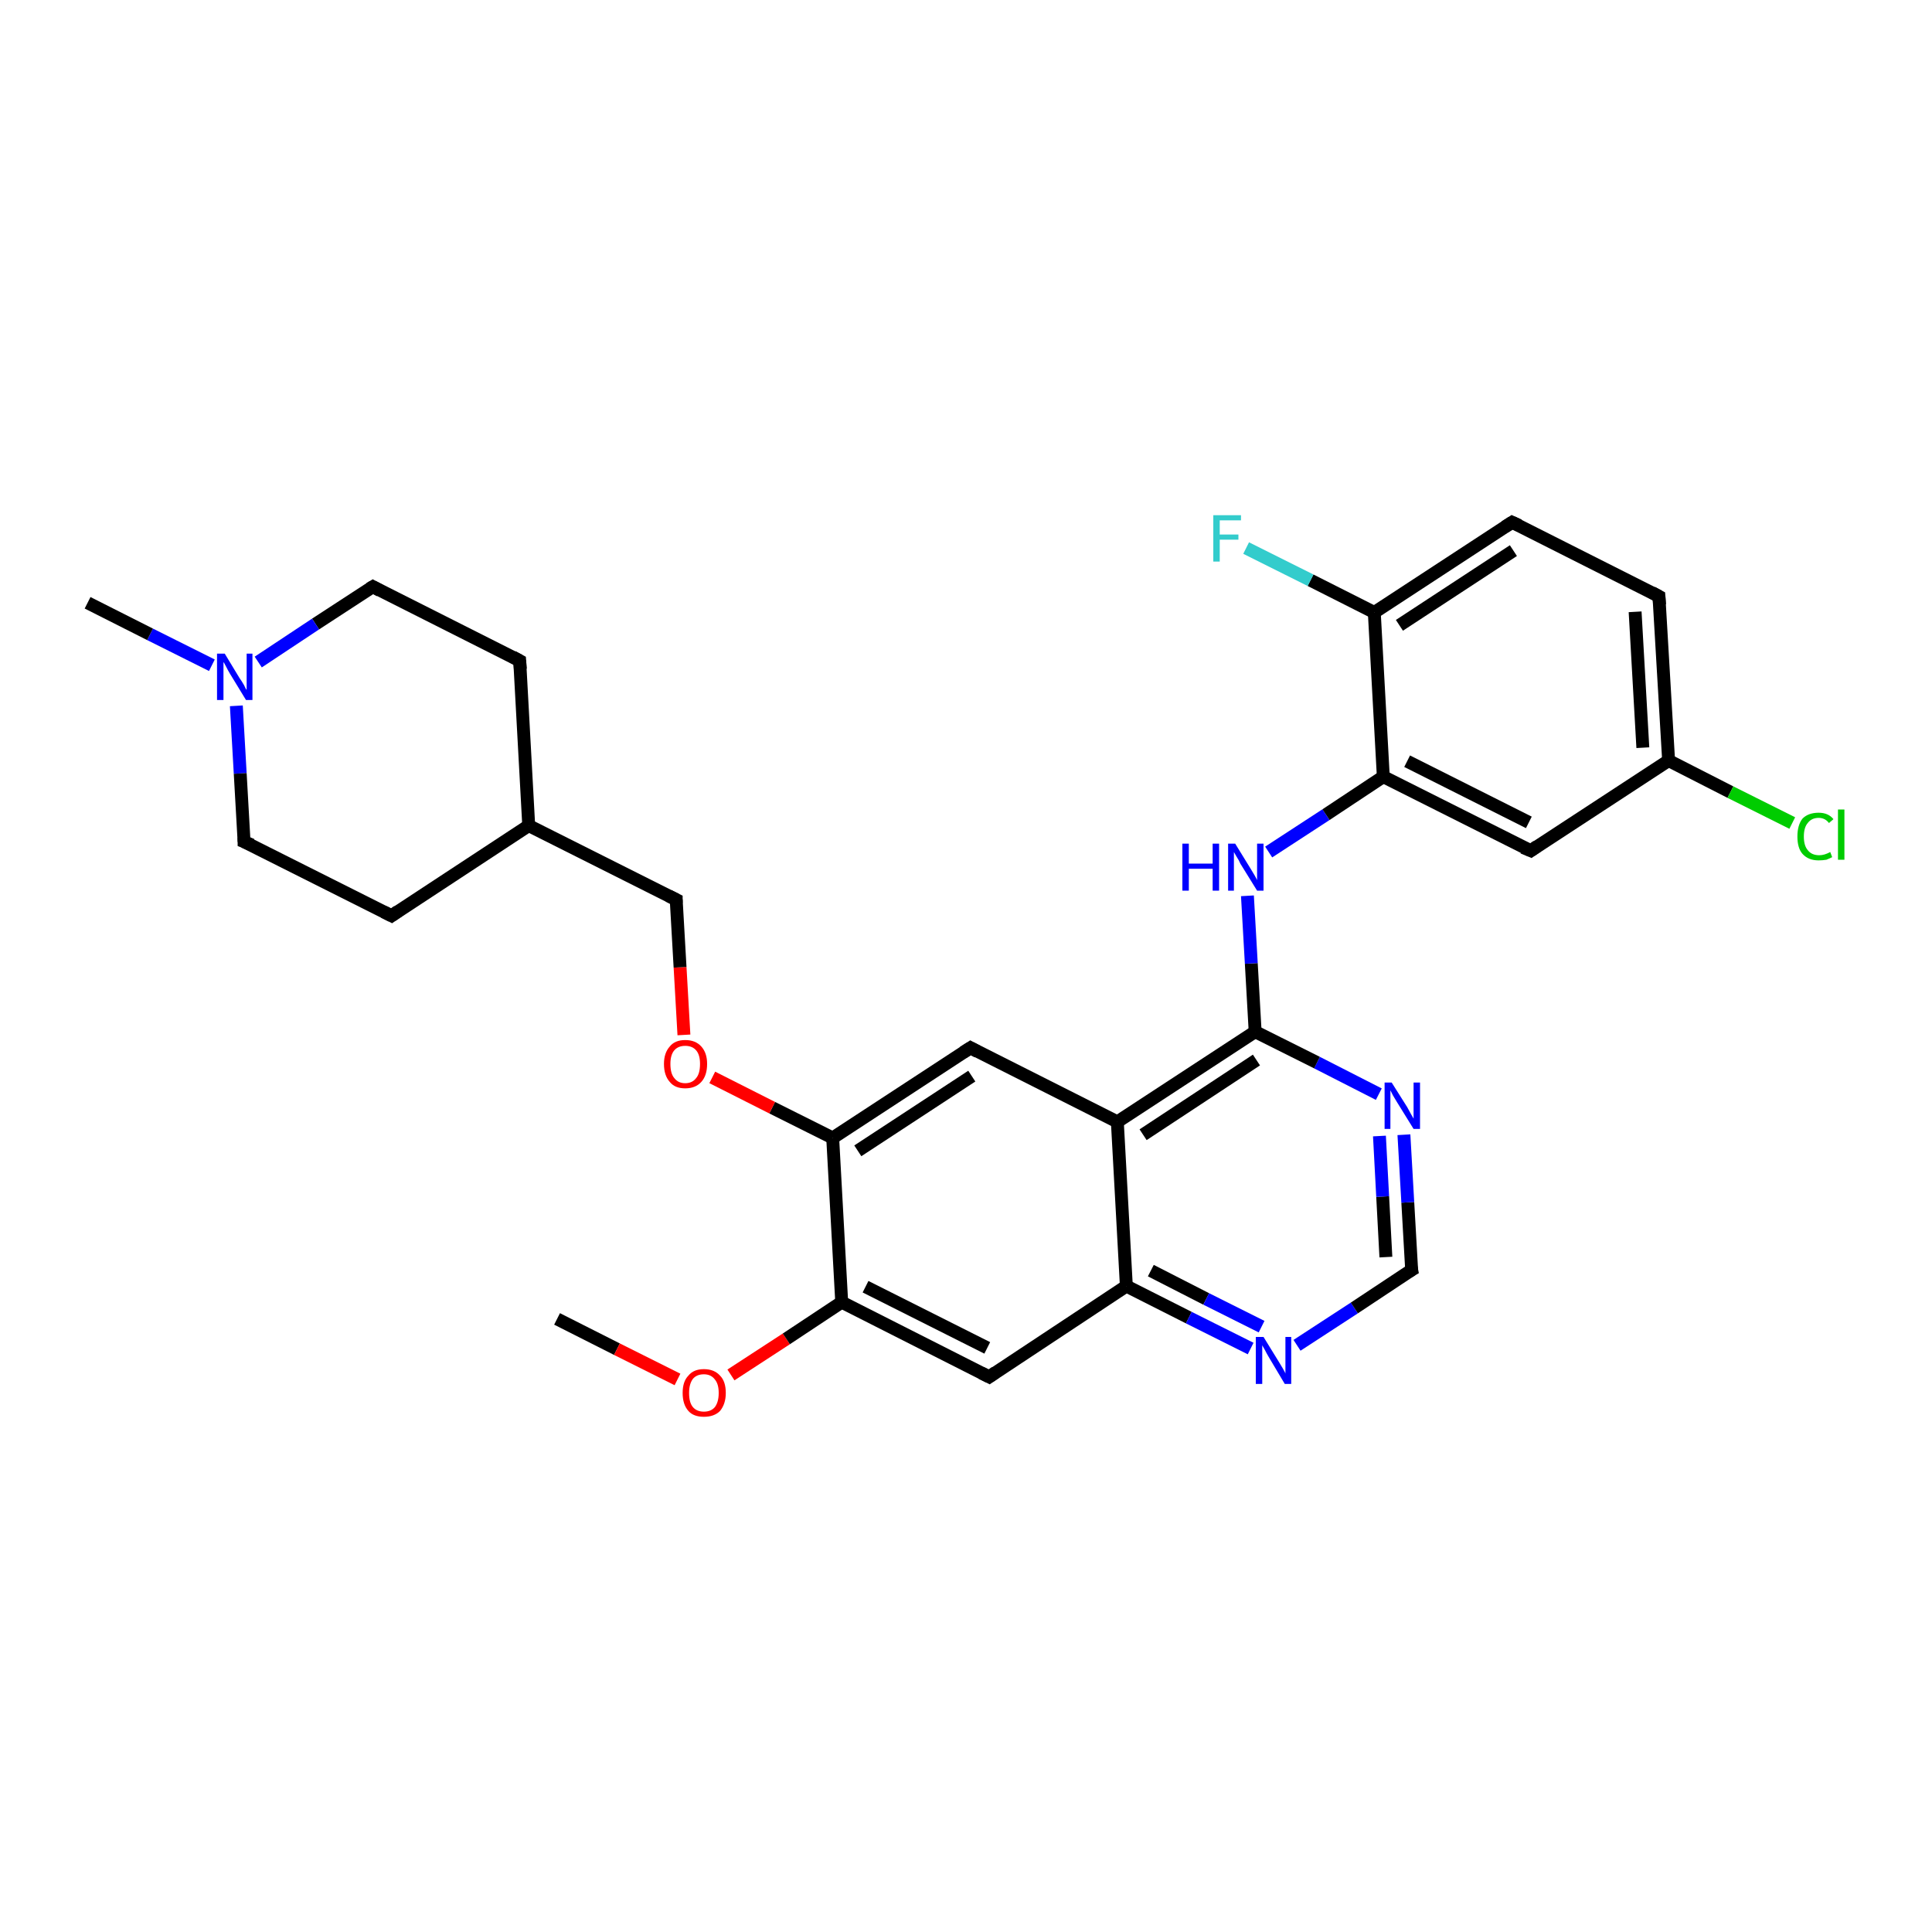 <?xml version='1.0' encoding='iso-8859-1'?>
<svg version='1.1' baseProfile='full'
              xmlns='http://www.w3.org/2000/svg'
                      xmlns:rdkit='http://www.rdkit.org/xml'
                      xmlns:xlink='http://www.w3.org/1999/xlink'
                  xml:space='preserve'
width='300px' height='300px' viewBox='0 0 300 300'>
<!-- END OF HEADER -->
<rect style='opacity:1.0;fill:#FFFFFF;stroke:none' width='300.0' height='300.0' x='0.0' y='0.0'> </rect>
<path class='bond-0 atom-0 atom-1' d='M 86.5,204.8 L 95.8,209.5' style='fill:none;fill-rule:evenodd;stroke:#000000;stroke-width:2.0px;stroke-linecap:butt;stroke-linejoin:miter;stroke-opacity:1' />
<path class='bond-0 atom-0 atom-1' d='M 95.8,209.5 L 105.2,214.2' style='fill:none;fill-rule:evenodd;stroke:#FF0000;stroke-width:2.0px;stroke-linecap:butt;stroke-linejoin:miter;stroke-opacity:1' />
<path class='bond-1 atom-1 atom-2' d='M 113.5,213.5 L 122.1,207.9' style='fill:none;fill-rule:evenodd;stroke:#FF0000;stroke-width:2.0px;stroke-linecap:butt;stroke-linejoin:miter;stroke-opacity:1' />
<path class='bond-1 atom-1 atom-2' d='M 122.1,207.9 L 130.7,202.2' style='fill:none;fill-rule:evenodd;stroke:#000000;stroke-width:2.0px;stroke-linecap:butt;stroke-linejoin:miter;stroke-opacity:1' />
<path class='bond-2 atom-2 atom-3' d='M 130.7,202.2 L 153.6,213.8' style='fill:none;fill-rule:evenodd;stroke:#000000;stroke-width:2.0px;stroke-linecap:butt;stroke-linejoin:miter;stroke-opacity:1' />
<path class='bond-2 atom-2 atom-3' d='M 134.4,199.8 L 153.3,209.3' style='fill:none;fill-rule:evenodd;stroke:#000000;stroke-width:2.0px;stroke-linecap:butt;stroke-linejoin:miter;stroke-opacity:1' />
<path class='bond-3 atom-3 atom-4' d='M 153.6,213.8 L 174.9,199.7' style='fill:none;fill-rule:evenodd;stroke:#000000;stroke-width:2.0px;stroke-linecap:butt;stroke-linejoin:miter;stroke-opacity:1' />
<path class='bond-4 atom-4 atom-5' d='M 174.9,199.7 L 184.6,204.6' style='fill:none;fill-rule:evenodd;stroke:#000000;stroke-width:2.0px;stroke-linecap:butt;stroke-linejoin:miter;stroke-opacity:1' />
<path class='bond-4 atom-4 atom-5' d='M 184.6,204.6 L 194.2,209.4' style='fill:none;fill-rule:evenodd;stroke:#0000FF;stroke-width:2.0px;stroke-linecap:butt;stroke-linejoin:miter;stroke-opacity:1' />
<path class='bond-4 atom-4 atom-5' d='M 178.7,197.3 L 187.3,201.7' style='fill:none;fill-rule:evenodd;stroke:#000000;stroke-width:2.0px;stroke-linecap:butt;stroke-linejoin:miter;stroke-opacity:1' />
<path class='bond-4 atom-4 atom-5' d='M 187.3,201.7 L 195.9,206.0' style='fill:none;fill-rule:evenodd;stroke:#0000FF;stroke-width:2.0px;stroke-linecap:butt;stroke-linejoin:miter;stroke-opacity:1' />
<path class='bond-5 atom-5 atom-6' d='M 201.4,208.9 L 210.3,203.1' style='fill:none;fill-rule:evenodd;stroke:#0000FF;stroke-width:2.0px;stroke-linecap:butt;stroke-linejoin:miter;stroke-opacity:1' />
<path class='bond-5 atom-5 atom-6' d='M 210.3,203.1 L 219.2,197.2' style='fill:none;fill-rule:evenodd;stroke:#000000;stroke-width:2.0px;stroke-linecap:butt;stroke-linejoin:miter;stroke-opacity:1' />
<path class='bond-6 atom-6 atom-7' d='M 219.2,197.2 L 218.6,186.7' style='fill:none;fill-rule:evenodd;stroke:#000000;stroke-width:2.0px;stroke-linecap:butt;stroke-linejoin:miter;stroke-opacity:1' />
<path class='bond-6 atom-6 atom-7' d='M 218.6,186.7 L 218.0,176.2' style='fill:none;fill-rule:evenodd;stroke:#0000FF;stroke-width:2.0px;stroke-linecap:butt;stroke-linejoin:miter;stroke-opacity:1' />
<path class='bond-6 atom-6 atom-7' d='M 215.2,195.2 L 214.7,185.8' style='fill:none;fill-rule:evenodd;stroke:#000000;stroke-width:2.0px;stroke-linecap:butt;stroke-linejoin:miter;stroke-opacity:1' />
<path class='bond-6 atom-6 atom-7' d='M 214.7,185.8 L 214.2,176.4' style='fill:none;fill-rule:evenodd;stroke:#0000FF;stroke-width:2.0px;stroke-linecap:butt;stroke-linejoin:miter;stroke-opacity:1' />
<path class='bond-7 atom-7 atom-8' d='M 214.1,169.9 L 204.5,165.0' style='fill:none;fill-rule:evenodd;stroke:#0000FF;stroke-width:2.0px;stroke-linecap:butt;stroke-linejoin:miter;stroke-opacity:1' />
<path class='bond-7 atom-7 atom-8' d='M 204.5,165.0 L 194.9,160.2' style='fill:none;fill-rule:evenodd;stroke:#000000;stroke-width:2.0px;stroke-linecap:butt;stroke-linejoin:miter;stroke-opacity:1' />
<path class='bond-8 atom-8 atom-9' d='M 194.9,160.2 L 194.3,149.6' style='fill:none;fill-rule:evenodd;stroke:#000000;stroke-width:2.0px;stroke-linecap:butt;stroke-linejoin:miter;stroke-opacity:1' />
<path class='bond-8 atom-8 atom-9' d='M 194.3,149.6 L 193.7,139.1' style='fill:none;fill-rule:evenodd;stroke:#0000FF;stroke-width:2.0px;stroke-linecap:butt;stroke-linejoin:miter;stroke-opacity:1' />
<path class='bond-9 atom-9 atom-10' d='M 197.0,132.3 L 205.9,126.5' style='fill:none;fill-rule:evenodd;stroke:#0000FF;stroke-width:2.0px;stroke-linecap:butt;stroke-linejoin:miter;stroke-opacity:1' />
<path class='bond-9 atom-9 atom-10' d='M 205.9,126.5 L 214.8,120.6' style='fill:none;fill-rule:evenodd;stroke:#000000;stroke-width:2.0px;stroke-linecap:butt;stroke-linejoin:miter;stroke-opacity:1' />
<path class='bond-10 atom-10 atom-11' d='M 214.8,120.6 L 237.7,132.1' style='fill:none;fill-rule:evenodd;stroke:#000000;stroke-width:2.0px;stroke-linecap:butt;stroke-linejoin:miter;stroke-opacity:1' />
<path class='bond-10 atom-10 atom-11' d='M 218.5,118.2 L 237.4,127.7' style='fill:none;fill-rule:evenodd;stroke:#000000;stroke-width:2.0px;stroke-linecap:butt;stroke-linejoin:miter;stroke-opacity:1' />
<path class='bond-11 atom-11 atom-12' d='M 237.7,132.1 L 259.1,118.1' style='fill:none;fill-rule:evenodd;stroke:#000000;stroke-width:2.0px;stroke-linecap:butt;stroke-linejoin:miter;stroke-opacity:1' />
<path class='bond-12 atom-12 atom-13' d='M 259.1,118.1 L 268.7,123.0' style='fill:none;fill-rule:evenodd;stroke:#000000;stroke-width:2.0px;stroke-linecap:butt;stroke-linejoin:miter;stroke-opacity:1' />
<path class='bond-12 atom-12 atom-13' d='M 268.7,123.0 L 278.3,127.8' style='fill:none;fill-rule:evenodd;stroke:#00CC00;stroke-width:2.0px;stroke-linecap:butt;stroke-linejoin:miter;stroke-opacity:1' />
<path class='bond-13 atom-12 atom-14' d='M 259.1,118.1 L 257.6,92.6' style='fill:none;fill-rule:evenodd;stroke:#000000;stroke-width:2.0px;stroke-linecap:butt;stroke-linejoin:miter;stroke-opacity:1' />
<path class='bond-13 atom-12 atom-14' d='M 255.1,116.1 L 253.9,95.0' style='fill:none;fill-rule:evenodd;stroke:#000000;stroke-width:2.0px;stroke-linecap:butt;stroke-linejoin:miter;stroke-opacity:1' />
<path class='bond-14 atom-14 atom-15' d='M 257.6,92.6 L 234.8,81.1' style='fill:none;fill-rule:evenodd;stroke:#000000;stroke-width:2.0px;stroke-linecap:butt;stroke-linejoin:miter;stroke-opacity:1' />
<path class='bond-15 atom-15 atom-16' d='M 234.8,81.1 L 213.4,95.1' style='fill:none;fill-rule:evenodd;stroke:#000000;stroke-width:2.0px;stroke-linecap:butt;stroke-linejoin:miter;stroke-opacity:1' />
<path class='bond-15 atom-15 atom-16' d='M 235.0,85.5 L 217.3,97.1' style='fill:none;fill-rule:evenodd;stroke:#000000;stroke-width:2.0px;stroke-linecap:butt;stroke-linejoin:miter;stroke-opacity:1' />
<path class='bond-16 atom-16 atom-17' d='M 213.4,95.1 L 203.5,90.1' style='fill:none;fill-rule:evenodd;stroke:#000000;stroke-width:2.0px;stroke-linecap:butt;stroke-linejoin:miter;stroke-opacity:1' />
<path class='bond-16 atom-16 atom-17' d='M 203.5,90.1 L 193.5,85.1' style='fill:none;fill-rule:evenodd;stroke:#33CCCC;stroke-width:2.0px;stroke-linecap:butt;stroke-linejoin:miter;stroke-opacity:1' />
<path class='bond-17 atom-8 atom-18' d='M 194.9,160.2 L 173.5,174.2' style='fill:none;fill-rule:evenodd;stroke:#000000;stroke-width:2.0px;stroke-linecap:butt;stroke-linejoin:miter;stroke-opacity:1' />
<path class='bond-17 atom-8 atom-18' d='M 195.1,164.6 L 177.5,176.2' style='fill:none;fill-rule:evenodd;stroke:#000000;stroke-width:2.0px;stroke-linecap:butt;stroke-linejoin:miter;stroke-opacity:1' />
<path class='bond-18 atom-18 atom-19' d='M 173.5,174.2 L 150.7,162.7' style='fill:none;fill-rule:evenodd;stroke:#000000;stroke-width:2.0px;stroke-linecap:butt;stroke-linejoin:miter;stroke-opacity:1' />
<path class='bond-19 atom-19 atom-20' d='M 150.7,162.7 L 129.3,176.7' style='fill:none;fill-rule:evenodd;stroke:#000000;stroke-width:2.0px;stroke-linecap:butt;stroke-linejoin:miter;stroke-opacity:1' />
<path class='bond-19 atom-19 atom-20' d='M 150.9,167.1 L 133.2,178.7' style='fill:none;fill-rule:evenodd;stroke:#000000;stroke-width:2.0px;stroke-linecap:butt;stroke-linejoin:miter;stroke-opacity:1' />
<path class='bond-20 atom-20 atom-21' d='M 129.3,176.7 L 119.9,172.0' style='fill:none;fill-rule:evenodd;stroke:#000000;stroke-width:2.0px;stroke-linecap:butt;stroke-linejoin:miter;stroke-opacity:1' />
<path class='bond-20 atom-20 atom-21' d='M 119.9,172.0 L 110.6,167.3' style='fill:none;fill-rule:evenodd;stroke:#FF0000;stroke-width:2.0px;stroke-linecap:butt;stroke-linejoin:miter;stroke-opacity:1' />
<path class='bond-21 atom-21 atom-22' d='M 106.2,160.7 L 105.6,150.2' style='fill:none;fill-rule:evenodd;stroke:#FF0000;stroke-width:2.0px;stroke-linecap:butt;stroke-linejoin:miter;stroke-opacity:1' />
<path class='bond-21 atom-21 atom-22' d='M 105.6,150.2 L 105.0,139.7' style='fill:none;fill-rule:evenodd;stroke:#000000;stroke-width:2.0px;stroke-linecap:butt;stroke-linejoin:miter;stroke-opacity:1' />
<path class='bond-22 atom-22 atom-23' d='M 105.0,139.7 L 82.1,128.2' style='fill:none;fill-rule:evenodd;stroke:#000000;stroke-width:2.0px;stroke-linecap:butt;stroke-linejoin:miter;stroke-opacity:1' />
<path class='bond-23 atom-23 atom-24' d='M 82.1,128.2 L 80.7,102.6' style='fill:none;fill-rule:evenodd;stroke:#000000;stroke-width:2.0px;stroke-linecap:butt;stroke-linejoin:miter;stroke-opacity:1' />
<path class='bond-24 atom-24 atom-25' d='M 80.7,102.6 L 57.9,91.1' style='fill:none;fill-rule:evenodd;stroke:#000000;stroke-width:2.0px;stroke-linecap:butt;stroke-linejoin:miter;stroke-opacity:1' />
<path class='bond-25 atom-25 atom-26' d='M 57.9,91.1 L 49.0,96.9' style='fill:none;fill-rule:evenodd;stroke:#000000;stroke-width:2.0px;stroke-linecap:butt;stroke-linejoin:miter;stroke-opacity:1' />
<path class='bond-25 atom-25 atom-26' d='M 49.0,96.9 L 40.1,102.8' style='fill:none;fill-rule:evenodd;stroke:#0000FF;stroke-width:2.0px;stroke-linecap:butt;stroke-linejoin:miter;stroke-opacity:1' />
<path class='bond-26 atom-26 atom-27' d='M 32.9,103.3 L 23.3,98.5' style='fill:none;fill-rule:evenodd;stroke:#0000FF;stroke-width:2.0px;stroke-linecap:butt;stroke-linejoin:miter;stroke-opacity:1' />
<path class='bond-26 atom-26 atom-27' d='M 23.3,98.5 L 13.6,93.6' style='fill:none;fill-rule:evenodd;stroke:#000000;stroke-width:2.0px;stroke-linecap:butt;stroke-linejoin:miter;stroke-opacity:1' />
<path class='bond-27 atom-26 atom-28' d='M 36.7,109.6 L 37.3,120.1' style='fill:none;fill-rule:evenodd;stroke:#0000FF;stroke-width:2.0px;stroke-linecap:butt;stroke-linejoin:miter;stroke-opacity:1' />
<path class='bond-27 atom-26 atom-28' d='M 37.3,120.1 L 37.9,130.7' style='fill:none;fill-rule:evenodd;stroke:#000000;stroke-width:2.0px;stroke-linecap:butt;stroke-linejoin:miter;stroke-opacity:1' />
<path class='bond-28 atom-28 atom-29' d='M 37.9,130.7 L 60.8,142.2' style='fill:none;fill-rule:evenodd;stroke:#000000;stroke-width:2.0px;stroke-linecap:butt;stroke-linejoin:miter;stroke-opacity:1' />
<path class='bond-29 atom-20 atom-2' d='M 129.3,176.7 L 130.7,202.2' style='fill:none;fill-rule:evenodd;stroke:#000000;stroke-width:2.0px;stroke-linecap:butt;stroke-linejoin:miter;stroke-opacity:1' />
<path class='bond-30 atom-29 atom-23' d='M 60.8,142.2 L 82.1,128.2' style='fill:none;fill-rule:evenodd;stroke:#000000;stroke-width:2.0px;stroke-linecap:butt;stroke-linejoin:miter;stroke-opacity:1' />
<path class='bond-31 atom-18 atom-4' d='M 173.5,174.2 L 174.9,199.7' style='fill:none;fill-rule:evenodd;stroke:#000000;stroke-width:2.0px;stroke-linecap:butt;stroke-linejoin:miter;stroke-opacity:1' />
<path class='bond-32 atom-16 atom-10' d='M 213.4,95.1 L 214.8,120.6' style='fill:none;fill-rule:evenodd;stroke:#000000;stroke-width:2.0px;stroke-linecap:butt;stroke-linejoin:miter;stroke-opacity:1' />
<path d='M 152.4,213.2 L 153.6,213.8 L 154.6,213.1' style='fill:none;stroke:#000000;stroke-width:2.0px;stroke-linecap:butt;stroke-linejoin:miter;stroke-opacity:1;' />
<path d='M 218.7,197.5 L 219.2,197.2 L 219.1,196.7' style='fill:none;stroke:#000000;stroke-width:2.0px;stroke-linecap:butt;stroke-linejoin:miter;stroke-opacity:1;' />
<path d='M 236.5,131.6 L 237.7,132.1 L 238.7,131.4' style='fill:none;stroke:#000000;stroke-width:2.0px;stroke-linecap:butt;stroke-linejoin:miter;stroke-opacity:1;' />
<path d='M 257.7,93.9 L 257.6,92.6 L 256.5,92.0' style='fill:none;stroke:#000000;stroke-width:2.0px;stroke-linecap:butt;stroke-linejoin:miter;stroke-opacity:1;' />
<path d='M 235.9,81.6 L 234.8,81.1 L 233.7,81.8' style='fill:none;stroke:#000000;stroke-width:2.0px;stroke-linecap:butt;stroke-linejoin:miter;stroke-opacity:1;' />
<path d='M 151.8,163.3 L 150.7,162.7 L 149.6,163.4' style='fill:none;stroke:#000000;stroke-width:2.0px;stroke-linecap:butt;stroke-linejoin:miter;stroke-opacity:1;' />
<path d='M 105.0,140.2 L 105.0,139.7 L 103.8,139.1' style='fill:none;stroke:#000000;stroke-width:2.0px;stroke-linecap:butt;stroke-linejoin:miter;stroke-opacity:1;' />
<path d='M 80.8,103.9 L 80.7,102.6 L 79.6,102.0' style='fill:none;stroke:#000000;stroke-width:2.0px;stroke-linecap:butt;stroke-linejoin:miter;stroke-opacity:1;' />
<path d='M 59.0,91.7 L 57.9,91.1 L 57.4,91.4' style='fill:none;stroke:#000000;stroke-width:2.0px;stroke-linecap:butt;stroke-linejoin:miter;stroke-opacity:1;' />
<path d='M 37.9,130.1 L 37.9,130.7 L 39.1,131.2' style='fill:none;stroke:#000000;stroke-width:2.0px;stroke-linecap:butt;stroke-linejoin:miter;stroke-opacity:1;' />
<path d='M 59.6,141.6 L 60.8,142.2 L 61.8,141.5' style='fill:none;stroke:#000000;stroke-width:2.0px;stroke-linecap:butt;stroke-linejoin:miter;stroke-opacity:1;' />
<path class='atom-1' d='M 106.0 216.3
Q 106.0 214.5, 106.9 213.6
Q 107.7 212.6, 109.3 212.6
Q 110.9 212.6, 111.8 213.6
Q 112.7 214.5, 112.7 216.3
Q 112.7 218.0, 111.8 219.1
Q 110.9 220.0, 109.3 220.0
Q 107.7 220.0, 106.9 219.1
Q 106.0 218.1, 106.0 216.3
M 109.3 219.2
Q 110.4 219.2, 111.0 218.5
Q 111.6 217.7, 111.6 216.3
Q 111.6 214.9, 111.0 214.2
Q 110.4 213.4, 109.3 213.4
Q 108.2 213.4, 107.6 214.1
Q 107.0 214.9, 107.0 216.3
Q 107.0 217.8, 107.6 218.5
Q 108.2 219.2, 109.3 219.2
' fill='#FF0000'/>
<path class='atom-5' d='M 196.2 207.6
L 198.6 211.5
Q 198.8 211.8, 199.2 212.5
Q 199.6 213.2, 199.6 213.3
L 199.6 207.6
L 200.5 207.6
L 200.5 214.9
L 199.5 214.9
L 197.0 210.7
Q 196.7 210.2, 196.4 209.6
Q 196.1 209.1, 196.0 208.9
L 196.0 214.9
L 195.0 214.9
L 195.0 207.6
L 196.2 207.6
' fill='#0000FF'/>
<path class='atom-7' d='M 216.1 168.1
L 218.5 171.9
Q 218.7 172.3, 219.1 173.0
Q 219.5 173.7, 219.5 173.7
L 219.5 168.1
L 220.5 168.1
L 220.5 175.3
L 219.5 175.3
L 216.9 171.1
Q 216.6 170.6, 216.3 170.1
Q 216.0 169.5, 215.9 169.3
L 215.9 175.3
L 215.0 175.3
L 215.0 168.1
L 216.1 168.1
' fill='#0000FF'/>
<path class='atom-9' d='M 183.6 131.0
L 184.6 131.0
L 184.6 134.1
L 188.3 134.1
L 188.3 131.0
L 189.3 131.0
L 189.3 138.3
L 188.3 138.3
L 188.3 134.9
L 184.6 134.9
L 184.6 138.3
L 183.6 138.3
L 183.6 131.0
' fill='#0000FF'/>
<path class='atom-9' d='M 191.8 131.0
L 194.2 134.9
Q 194.4 135.2, 194.8 135.9
Q 195.2 136.6, 195.2 136.7
L 195.2 131.0
L 196.2 131.0
L 196.2 138.3
L 195.2 138.3
L 192.6 134.1
Q 192.4 133.6, 192.0 133.0
Q 191.7 132.5, 191.6 132.3
L 191.6 138.3
L 190.7 138.3
L 190.7 131.0
L 191.8 131.0
' fill='#0000FF'/>
<path class='atom-13' d='M 279.1 129.9
Q 279.1 128.1, 279.9 127.1
Q 280.8 126.2, 282.4 126.2
Q 283.9 126.2, 284.7 127.2
L 284.0 127.8
Q 283.4 127.0, 282.4 127.0
Q 281.3 127.0, 280.7 127.8
Q 280.1 128.5, 280.1 129.9
Q 280.1 131.3, 280.7 132.0
Q 281.3 132.8, 282.5 132.8
Q 283.3 132.8, 284.2 132.3
L 284.5 133.1
Q 284.1 133.3, 283.6 133.5
Q 283.0 133.6, 282.4 133.6
Q 280.8 133.6, 279.9 132.6
Q 279.1 131.7, 279.1 129.9
' fill='#00CC00'/>
<path class='atom-13' d='M 285.4 125.7
L 286.4 125.7
L 286.4 133.5
L 285.4 133.5
L 285.4 125.7
' fill='#00CC00'/>
<path class='atom-17' d='M 188.4 80.0
L 192.7 80.0
L 192.7 80.8
L 189.4 80.8
L 189.4 83.0
L 192.3 83.0
L 192.3 83.8
L 189.4 83.8
L 189.4 87.2
L 188.4 87.2
L 188.4 80.0
' fill='#33CCCC'/>
<path class='atom-21' d='M 103.1 165.2
Q 103.1 163.5, 104.0 162.5
Q 104.8 161.5, 106.4 161.5
Q 108.0 161.5, 108.9 162.5
Q 109.8 163.5, 109.8 165.2
Q 109.8 167.0, 108.9 168.0
Q 108.0 169.0, 106.4 169.0
Q 104.8 169.0, 104.0 168.0
Q 103.1 167.0, 103.1 165.2
M 106.4 168.2
Q 107.5 168.2, 108.1 167.4
Q 108.7 166.7, 108.7 165.2
Q 108.7 163.8, 108.1 163.1
Q 107.5 162.4, 106.4 162.4
Q 105.3 162.4, 104.7 163.1
Q 104.1 163.8, 104.1 165.2
Q 104.1 166.7, 104.7 167.4
Q 105.3 168.2, 106.4 168.2
' fill='#FF0000'/>
<path class='atom-26' d='M 34.9 101.5
L 37.2 105.3
Q 37.5 105.7, 37.9 106.4
Q 38.2 107.1, 38.3 107.1
L 38.3 101.5
L 39.2 101.5
L 39.2 108.7
L 38.2 108.7
L 35.7 104.6
Q 35.4 104.1, 35.1 103.5
Q 34.8 102.9, 34.7 102.8
L 34.7 108.7
L 33.7 108.7
L 33.7 101.5
L 34.9 101.5
' fill='#0000FF'/>
</svg>
